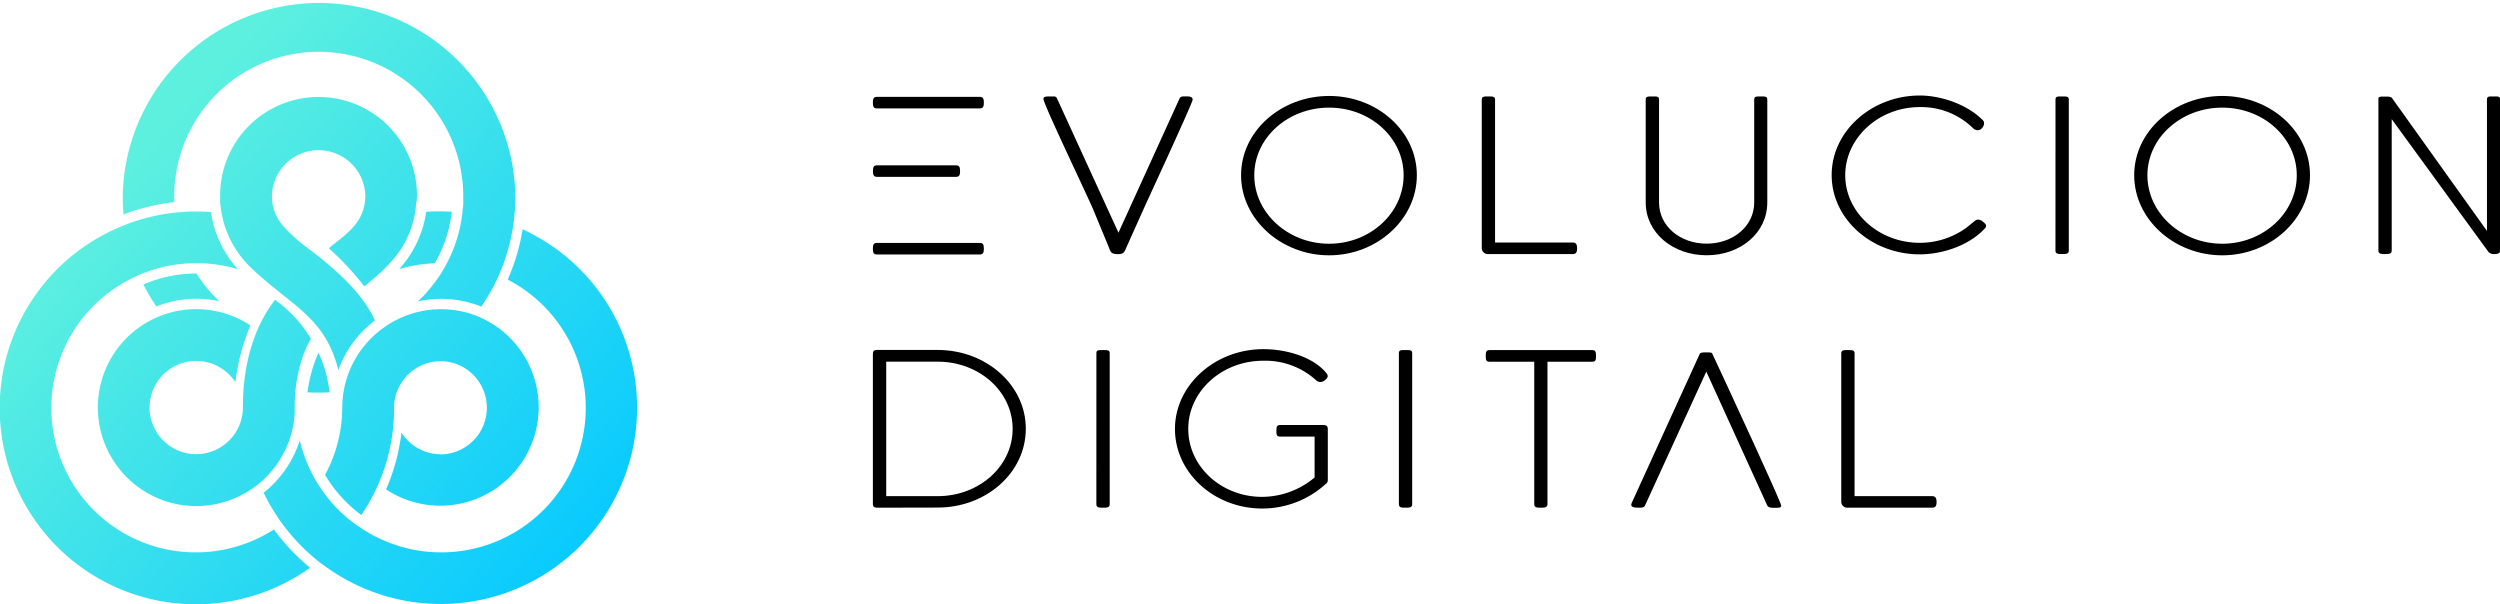 <svg id="Capa_1" data-name="Capa 1" xmlns="http://www.w3.org/2000/svg" xmlns:xlink="http://www.w3.org/1999/xlink" viewBox="0 0 567.72 137.16"><defs><style>.cls-1{fill:url(#Degradado_sin_nombre_3);}.cls-2{fill:url(#Degradado_sin_nombre_3-2);}.cls-3{fill:url(#Degradado_sin_nombre_3-3);}.cls-4{fill:url(#Degradado_sin_nombre_3-4);}.cls-5{fill:url(#Degradado_sin_nombre_3-5);}.cls-6{fill:url(#Degradado_sin_nombre_3-6);}.cls-7{fill:url(#Degradado_sin_nombre_3-7);}.cls-8{fill:url(#Degradado_sin_nombre_3-8);}.cls-9{fill:url(#Degradado_sin_nombre_3-9);}.cls-10{fill:url(#Degradado_sin_nombre_3-10);}.cls-11{fill:url(#Degradado_sin_nombre_3-11);}.cls-12{fill:url(#Degradado_sin_nombre_3-12);}.cls-13{fill:url(#Degradado_sin_nombre_3-13);}</style><linearGradient id="Degradado_sin_nombre_3" x1="311.18" y1="232.62" x2="410.42" y2="320.63" gradientUnits="userSpaceOnUse"><stop offset="0" stop-color="#5df0df"/><stop offset="1" stop-color="#0acbfe"/></linearGradient><linearGradient id="Degradado_sin_nombre_3-2" x1="306.8" y1="237.56" x2="406.04" y2="325.57" xlink:href="#Degradado_sin_nombre_3"/><linearGradient id="Degradado_sin_nombre_3-3" x1="292.52" y1="253.67" x2="391.76" y2="341.68" xlink:href="#Degradado_sin_nombre_3"/><linearGradient id="Degradado_sin_nombre_3-4" x1="337.3" y1="203.17" x2="436.54" y2="291.18" xlink:href="#Degradado_sin_nombre_3"/><linearGradient id="Degradado_sin_nombre_3-5" x1="319.98" y1="222.7" x2="419.22" y2="310.71" xlink:href="#Degradado_sin_nombre_3"/><linearGradient id="Degradado_sin_nombre_3-6" x1="335.58" y1="205.11" x2="434.82" y2="293.12" xlink:href="#Degradado_sin_nombre_3"/><linearGradient id="Degradado_sin_nombre_3-7" x1="36.48" y1="29.21" x2="135.72" y2="117.22" xlink:href="#Degradado_sin_nombre_3"/><linearGradient id="Degradado_sin_nombre_3-8" x1="298.57" y1="246.84" x2="397.81" y2="334.85" xlink:href="#Degradado_sin_nombre_3"/><linearGradient id="Degradado_sin_nombre_3-9" x1="350.53" y1="290.16" x2="389.06" y2="324.33" xlink:href="#Degradado_sin_nombre_3"/><linearGradient id="Degradado_sin_nombre_3-10" x1="361.14" y1="299.75" x2="376.52" y2="313.39" xlink:href="#Degradado_sin_nombre_3"/><linearGradient id="Degradado_sin_nombre_3-11" x1="330.22" y1="211.15" x2="429.46" y2="299.16" xlink:href="#Degradado_sin_nombre_3"/><linearGradient id="Degradado_sin_nombre_3-12" x1="317.32" y1="225.69" x2="416.56" y2="313.7" xlink:href="#Degradado_sin_nombre_3"/><linearGradient id="Degradado_sin_nombre_3-13" x1="298.2" y1="247.26" x2="397.44" y2="335.27" xlink:href="#Degradado_sin_nombre_3"/></defs><path class="cls-1" d="M361.79,278.7a29.86,29.86,0,0,0-2.5-9,30.45,30.45,0,0,0-2.5,9c.83.05,1.66.07,2.5.07S361,278.75,361.79,278.7Z" transform="translate(-286.95 -189.61)"/><path class="cls-2" d="M336.79,258.05a33.07,33.07,0,0,1-5.22-6.33h0a30.32,30.32,0,0,0-12.06,2.49,44.9,44.9,0,0,0,2.95,5,24.58,24.58,0,0,1,14.37-1.18Z" transform="translate(-286.95 -189.61)"/><path class="cls-3" d="M349.16,309.84a32.81,32.81,0,1,1-32.82-56.74l1.05-.53,1.07-.49a32.56,32.56,0,0,1,11.76-2.68c.44,0,.87,0,1.31,0h0c.47,0,.92,0,1.38,0a32.22,32.22,0,0,1,8.08,1.36,24.54,24.54,0,0,1-6.14-13c-1.1-.08-2.2-.12-3.32-.12-.84,0-1.67,0-2.5.07l-1.17.08-1.18.11a44.47,44.47,0,0,0-11.49,2.84l-1.13.47c-.37.15-.74.32-1.11.49a44.58,44.58,0,1,0,44.41,76.84A47.41,47.41,0,0,1,349.16,309.84Z" transform="translate(-286.95 -189.61)"/><path class="cls-4" d="M385.67,249.4a30.07,30.07,0,0,0,3.88-11.73c-.82,0-1.66-.07-2.5-.07-1.11,0-2.22,0-3.31.12a24.69,24.69,0,0,1-6.14,13A32.15,32.15,0,0,1,385.67,249.4Z" transform="translate(-286.95 -189.61)"/><path class="cls-5" d="M405.63,241.66a46.08,46.08,0,0,1-3.39,11.44,32.81,32.81,0,1,1-32.82,56.74c-.33-.21-.65-.42-1-.65s-.64-.44-1-.68a33.22,33.22,0,0,1-8.19-8.85c-.23-.37-.46-.75-.68-1.13s-.45-.8-.66-1.2a32.64,32.64,0,0,1-2.86-7.72,24.79,24.79,0,0,1-8.21,11.9,45.07,45.07,0,0,0,2.88,5.07c.21.33.43.65.66,1s.45.64.68.95a45,45,0,0,0,8.19,8.53c.32.25.63.5,1,.74s.65.49,1,.72a44.57,44.57,0,1,0,44.4-76.84Z" transform="translate(-286.95 -189.61)"/><path class="cls-6" d="M326.51,235.52c0-.44,0-.89,0-1.33a32.82,32.82,0,0,1,65.64,0c0,.44,0,.89,0,1.33s0,.78-.07,1.17-.07.79-.11,1.17a32.49,32.49,0,0,1-3.54,11.54c-.2.39-.42.77-.64,1.16l-.7,1.16a33.12,33.12,0,0,1-5.23,6.33,24.71,24.71,0,0,1,5.26-.57,24.42,24.42,0,0,1,9.11,1.75,45,45,0,0,0,3-5c.17-.35.35-.7.51-1.06s.33-.71.49-1.07a44.39,44.39,0,0,0,3.28-11.38c.06-.4.11-.79.16-1.2s.09-.8.12-1.21c.13-1.35.2-2.72.2-4.1a44.59,44.59,0,0,0-89.17,0c0,1.38.07,2.75.19,4.1A46.65,46.65,0,0,1,326.51,235.52Z" transform="translate(-286.95 -189.61)"/><polygon class="cls-7" points="86.01 73.14 86.02 73.14 86.01 73.12 86 73.13 86.01 73.14"/><path class="cls-8" d="M367.66,308.12l.08.07h0l-.08-.07,0,0Z" transform="translate(-286.95 -189.61)"/><path class="cls-9" d="M369.81,307.23l0,0h0Z" transform="translate(-286.95 -189.61)"/><path class="cls-10" d="M368.84,306.57h0Z" transform="translate(-286.95 -189.61)"/><path class="cls-11" d="M337.23,237.82h0c.07.4.16.81.25,1.21h0a22.66,22.66,0,0,0,6.3,11.21c9.14,8.79,17,11.23,20,23.39a25,25,0,0,1,8.31-11.27c-2-4.35-5.94-9.42-15.15-16.33a37.29,37.29,0,0,1-6-5.46,12.43,12.43,0,0,1-1.13-1.75h0l0,0a10.53,10.53,0,0,1-.6-1.47v0a10.35,10.35,0,0,1-.51-3.12V234h0a10.61,10.61,0,0,1,21.21,0c0,6.58-5.15,9.21-8.28,12a65.72,65.72,0,0,1,7.56,8l.23.3.24.34c.69-.55,1.38-1.11,2.06-1.69a38.66,38.66,0,0,0,4.07-3.93,21.62,21.62,0,0,0,5.44-11.26c.06-.39.11-.8.15-1.21s.08-.78.1-1.19h.11c0-.46.05-.92.05-1.38a22.35,22.35,0,0,0-44.7,0h0v.19l.18,0-.18,0c0,.4,0,.79,0,1.19h0c0,.4.06.8.11,1.19h0c.05.4.1.8.17,1.2h0Z" transform="translate(-286.95 -189.61)"/><path class="cls-12" d="M387.05,292.77a10.58,10.58,0,0,1-8.93-4.91,46.54,46.54,0,0,1-3.49,12.89A22.34,22.34,0,1,0,397,262.16c-.36-.18-.72-.35-1.09-.51s-.75-.32-1.13-.46a22.34,22.34,0,0,0-20.11,2.42c-.33.23-.66.46-1,.7l-.49.38-.46.38A22.34,22.34,0,0,0,365,278.4c-.07.4-.13.8-.17,1.21s-.09.79-.11,1.19-.05,1.07-.05,1.38a32.23,32.23,0,0,1-3.9,15.27,30.87,30.87,0,0,0,8.23,9.11,42.88,42.88,0,0,0,7.44-24.38,6.64,6.64,0,0,1,.07-1.17h0l0,0a10.61,10.61,0,0,1,.6-2.5c.14-.37.3-.72.47-1.07a6.16,6.16,0,0,1,.51-.89c.21-.32.43-.63.67-.93a10.56,10.56,0,0,1,6.65-3.86,10.81,10.81,0,0,1,1.61-.12h.54a10.59,10.59,0,0,1-.54,21.16Z" transform="translate(-286.95 -189.61)"/><path class="cls-13" d="M309.18,282.33a22.37,22.37,0,0,0,12.57,19.94c.36.18.72.35,1.09.5s.75.31,1.14.45a22.34,22.34,0,0,0,20.09-2.55c.33-.22.66-.46,1-.7s.33-.26.49-.39l.47-.38a22.4,22.4,0,0,0,7.58-13.38c.06-.4.12-.8.16-1.21s.08-.79.1-1.19,0-1.07,0-1.38c0-9.94,3.7-15.5,3.7-15.5a29.8,29.8,0,0,0-8.18-8.85c-.93,1.42-7.28,8.77-7.28,24.42a6.87,6.87,0,0,1-.07,1.18h0l0,0a11,11,0,0,1-.58,2.51c-.14.37-.3.73-.47,1.08a5.7,5.7,0,0,1-.5.89q-.31.48-.66.93a10.59,10.59,0,0,1-6.63,3.91,10.71,10.71,0,0,1-1.61.13h-.54a10.59,10.59,0,1,1,9.36-16.31,46.64,46.64,0,0,1,3.41-12.92,22.34,22.34,0,0,0-34.65,18.8Z" transform="translate(-286.95 -189.61)"/><path d="M525.17,211.51h1a.75.75,0,0,1,.77.36l14,30.58L554.8,212c.23-.5.66-.5,1.27-.5h.14c.77,0,1.57,0,1.57.75s-10,22.29-11.21,25l-3.75,8.36c-.49,1.13-.61,1.71-1.92,1.71-1.78,0-1.73-.54-2.2-1.68l-3.47-8.39c-1.06-2.58-10.5-22.27-11.27-24.9C523.75,211.61,524.28,211.51,525.17,211.51Z" transform="translate(-286.95 -189.61)"/><path d="M588.78,211.4c10.92,0,19.92,8,19.92,18s-9.05,18.19-19.92,18.19-20-8.18-20-18.19S577.86,211.4,588.78,211.4Zm0,2.65c-9.33,0-17,6.82-17,15.37s7.66,15.54,17,15.54,16.92-7,16.92-15.54S598.11,214.05,588.78,214.05Z" transform="translate(-286.95 -189.61)"/><path d="M624.94,247.3a1.37,1.37,0,0,1-1.5-1.31V212.24c0-.68.51-.73,1.24-.73h.52c.72,0,1.26.05,1.26.73v32.44h17.63c.82,0,1,.56,1,1.33s-.16,1.29-1,1.29Z" transform="translate(-286.95 -189.61)"/><path d="M661.8,211.51h.84c.61,0,1.06.05,1.06.68v23.39c0,5.44,4.85,9.36,10.8,9.36s10.81-3.92,10.81-9.36V212.19c0-.63.47-.68,1.12-.68h.75c.63,0,1.1.05,1.1.68v23.39c0,7-6.18,12-13.78,12s-13.83-5.06-13.83-12V212.19C660.67,211.56,661.17,211.51,661.8,211.51Z" transform="translate(-286.95 -189.61)"/><path d="M722.94,211.3c5,0,11,2.18,14.35,5.68.6.65-.12,2.2-1.22,2.2a1.57,1.57,0,0,1-1-.4,16.84,16.84,0,0,0-12.17-4.85c-9.3,0-16.92,7-16.92,15.47s7.62,15.35,16.92,15.35a18,18,0,0,0,10.29-3.21c.68-.47,1.62-1.31,2.27-1.81a1.26,1.26,0,0,1,.73-.25,1.88,1.88,0,0,1,1.13.53c.49.4,1,.85.3,1.55-3.68,3.94-9.8,5.81-14.72,5.81-10.9,0-20-8-20-18S712,211.3,722.94,211.3Z" transform="translate(-286.95 -189.61)"/><path d="M753.73,212.19c0-.63.42-.68,1-.68h.94c.61,0,1.08.05,1.08.68v34.34c0,.77-.71.77-1.53.77s-1.5,0-1.5-.77Z" transform="translate(-286.95 -189.61)"/><path d="M791.6,211.4c10.92,0,19.92,8,19.92,18s-9,18.19-19.92,18.19-20-8.18-20-18.19S780.68,211.4,791.6,211.4Zm0,2.65c-9.33,0-17,6.82-17,15.37s7.66,15.54,17,15.54,16.92-7,16.92-15.54S800.93,214.05,791.6,214.05Z" transform="translate(-286.95 -189.61)"/><path d="M830.08,216.67v29.84c0,.77-.7.79-1.52.79s-1.5,0-1.5-.79l0-34.48c0-.45.45-.49,1-.49h.66c.51,0,1.19,0,1.45.37l21.54,30.14V212.19c0-.63.4-.68,1-.68h1c.58,0,1,.07,1,.68v34.32c0,.68-.64.79-1.41.79a1.54,1.54,0,0,1-1.36-.63Z" transform="translate(-286.95 -189.61)"/><path d="M486.27,304.9c-.82,0-1.1-.16-1.1-.91V270.08c0-.75.19-1,1-1h13.73c10.93,0,20,7.9,20,17.89s-9,17.9-20,17.9Zm13.64-2.62c9.33,0,17-6.75,17-15.28s-7.66-15.26-17-15.26H488.2v30.54Z" transform="translate(-286.95 -189.61)"/><path d="M535.93,269.79c0-.63.42-.68,1-.68h.94c.61,0,1.08.05,1.08.68v34.34c0,.77-.71.77-1.53.77s-1.5,0-1.5-.77Z" transform="translate(-286.95 -189.61)"/><path d="M573.83,268.9c5.69,0,11.57,2,14.34,5.46.51.64.28,1-.21,1.48a1.78,1.78,0,0,1-1.17.52,1.38,1.38,0,0,1-1-.43,17.18,17.18,0,0,0-12-4.4c-9.36,0-17,6.94-17,15.47s7.48,15.44,16.78,15.44a18.62,18.62,0,0,0,11.91-4.4v-9.29h-7.83c-.84,0-.84-.53-.84-1.28s0-1.34.84-1.34h9.7c.82,0,1.13.21,1.13,1v11.47a1,1,0,0,1-.47.91,21.39,21.39,0,0,1-14.44,5.58c-10.87,0-19.8-8.09-19.8-18.07S562.88,268.9,573.83,268.9Z" transform="translate(-286.95 -189.61)"/><path d="M604.62,269.79c0-.63.42-.68,1-.68h.94c.61,0,1.08.05,1.08.68v34.34c0,.77-.7.77-1.52.77s-1.5,0-1.5-.77Z" transform="translate(-286.95 -189.61)"/><path d="M624.35,270.45c0-.75,0-1.34.84-1.34h23.34c.82,0,.85.57.85,1.32s0,1.33-.85,1.33H638.36v32.37c0,.75-.7.77-1.52.77s-1.48,0-1.48-.77V271.76H625.19C624.37,271.76,624.35,271.2,624.35,270.45Z" transform="translate(-286.95 -189.61)"/><path d="M706.58,304.9a1.37,1.37,0,0,1-1.5-1.31V269.84c0-.68.51-.73,1.24-.73h.51c.73,0,1.27.05,1.27.73v32.44h17.62c.82,0,1,.56,1,1.33s-.17,1.29-1,1.29Z" transform="translate(-286.95 -189.61)"/><path d="M678.86,276.52,676,270.38c-.33-.7-.14-.75-1.57-.75-.58,0-1.33,0-1.47.3l-15.47,33.9c-.47,1,.7,1.07,1.54,1.07h.17c.54,0,1.1,0,1.31-.49L674.43,274l13.85,30.42c.21.47.93.51,1.5.51h.37c.68,0,1.29,0,1.29-.49C691.44,303.61,680.1,279.24,678.86,276.52Z" transform="translate(-286.95 -189.61)"/><path d="M509.48,244.77H486.06c-.79,0-.89.56-.89,1.31s.1,1.32.89,1.32h23.42c.79,0,.89-.57.89-1.32S510.27,244.77,509.48,244.77Z" transform="translate(-286.95 -189.61)"/><path d="M509.48,211.61H486.06c-.79,0-.89.56-.89,1.31s.1,1.31.89,1.31h23.42c.79,0,.89-.56.89-1.31S510.27,211.61,509.48,211.61Z" transform="translate(-286.95 -189.61)"/><path d="M504.08,227.15h-18c-.79,0-.89.56-.89,1.31s.1,1.31.89,1.31h18c.79,0,.89-.56.89-1.31S504.87,227.15,504.08,227.15Z" transform="translate(-286.95 -189.61)"/></svg>